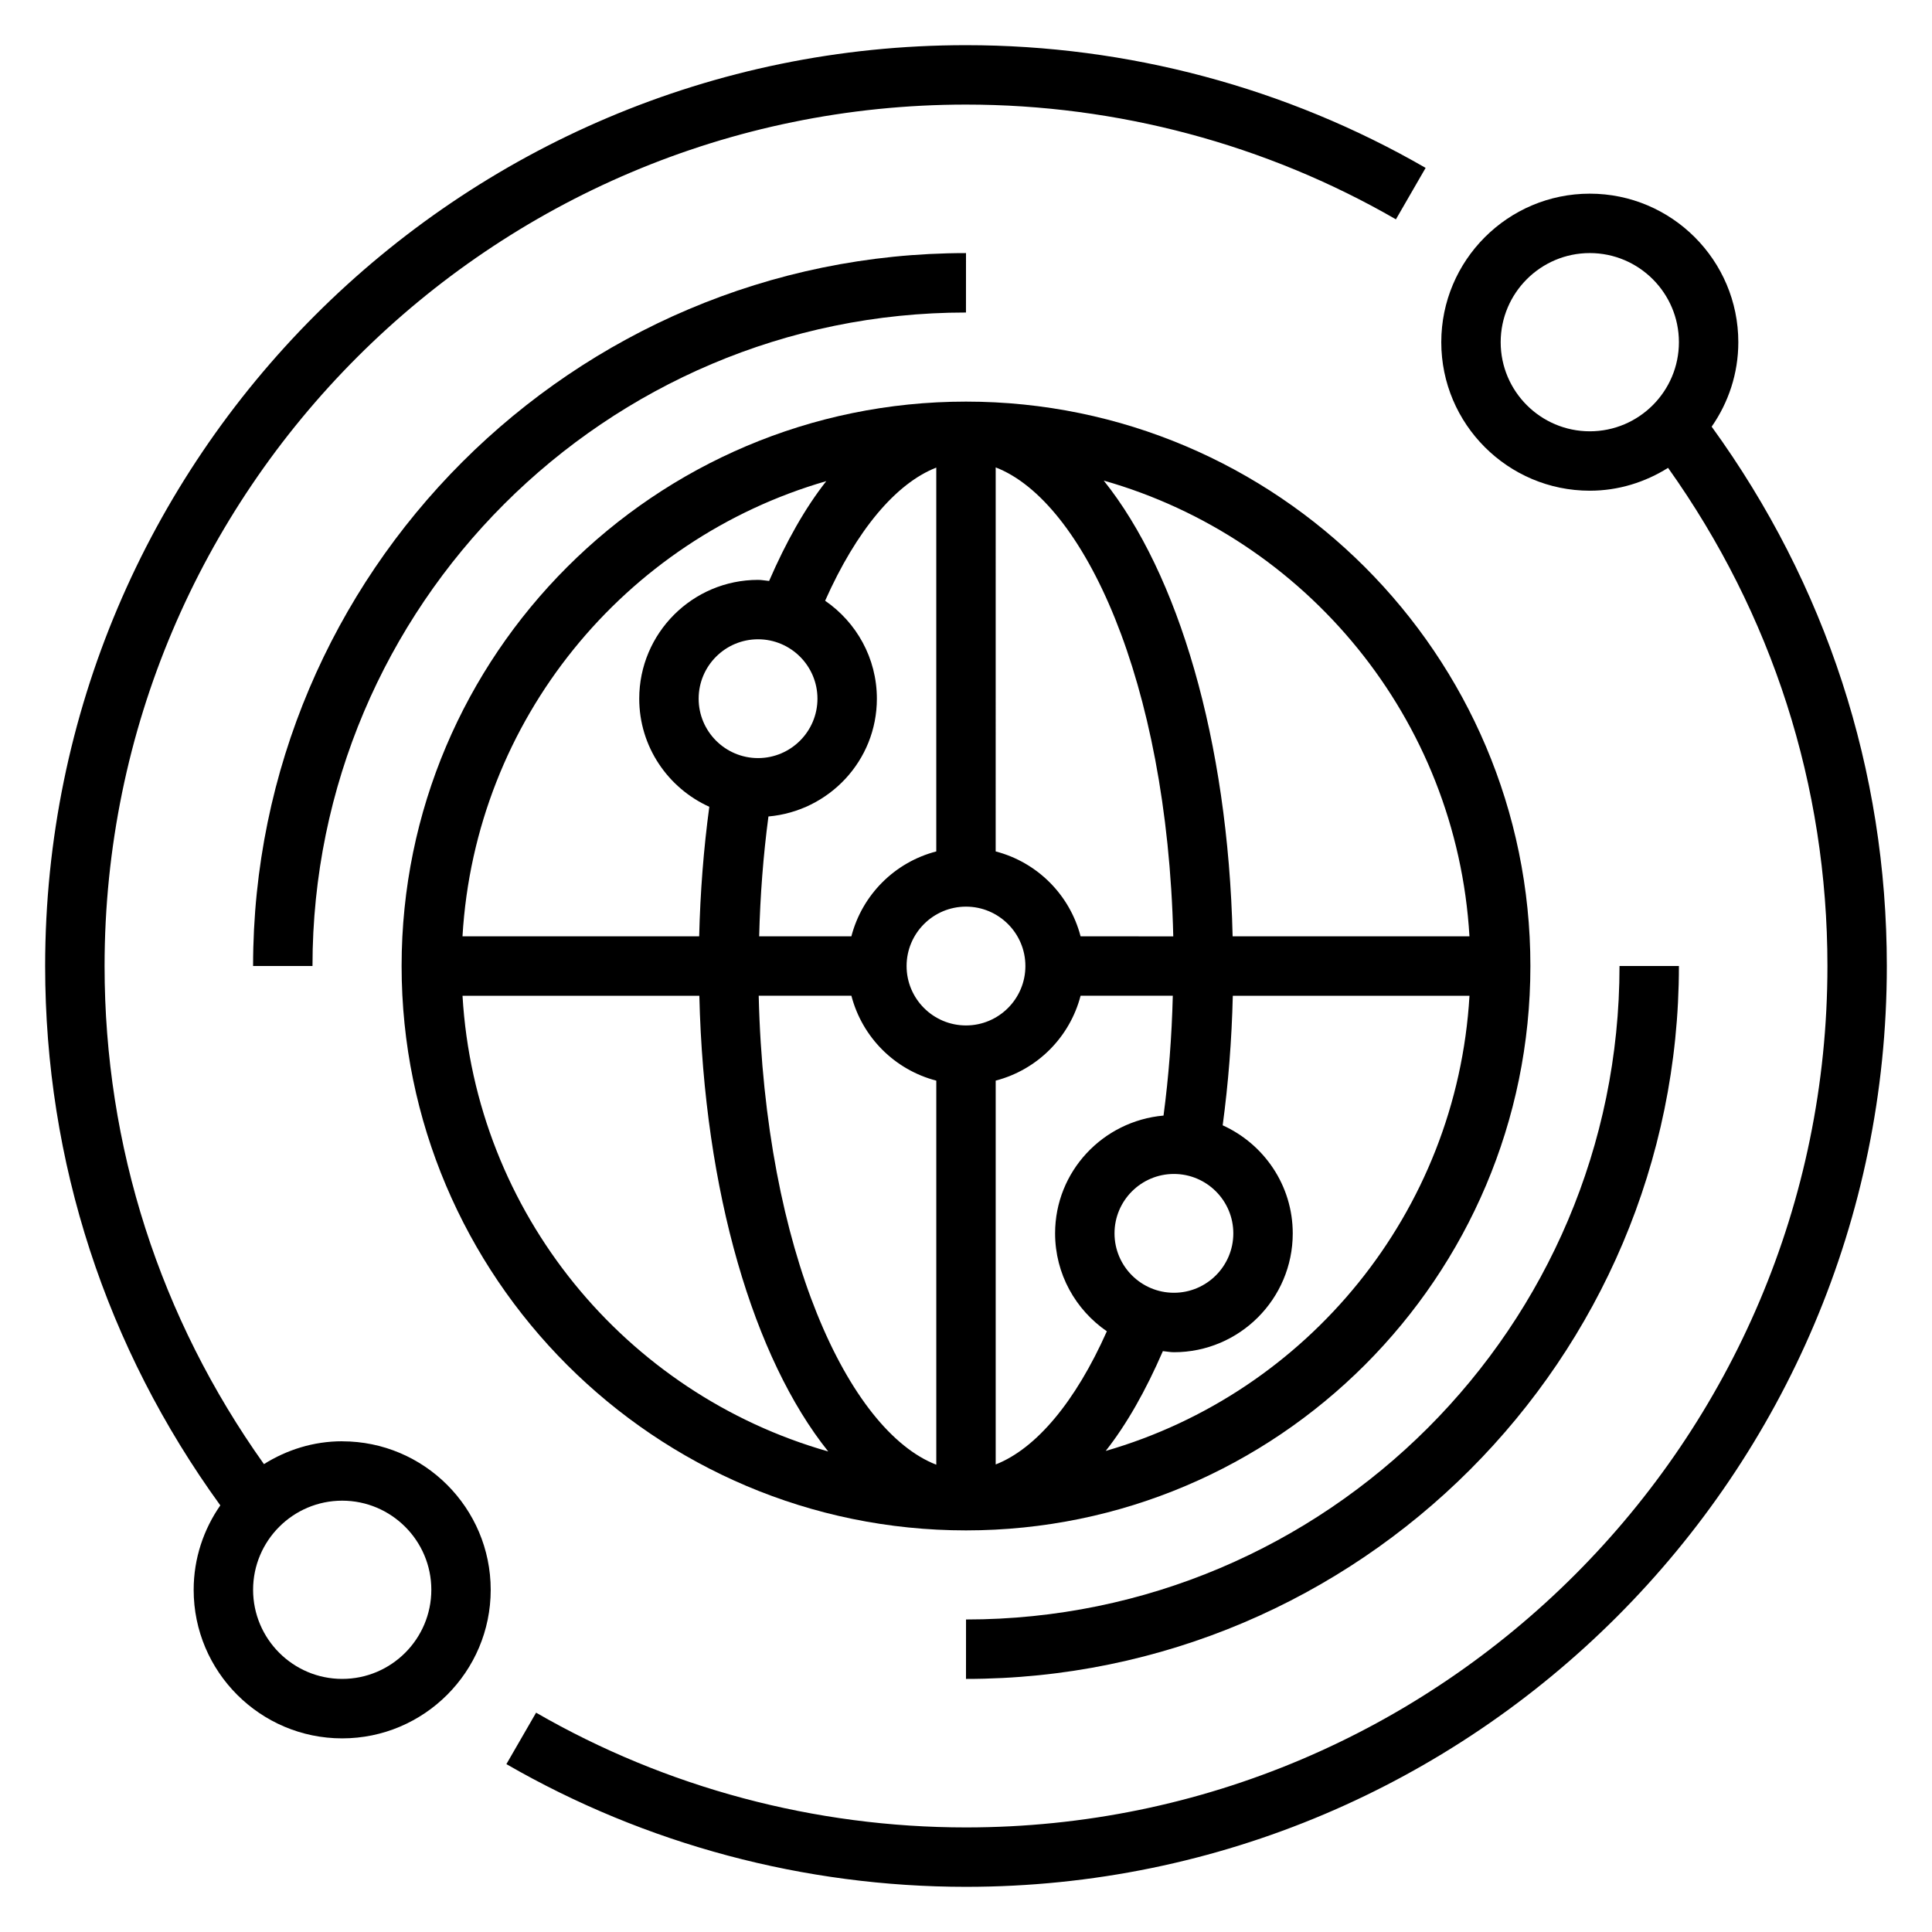 <?xml version="1.0" encoding="UTF-8"?>
<!-- Uploaded to: ICON Repo, www.iconrepo.com, Generator: ICON Repo Mixer Tools -->
<svg fill="#000000" width="800px" height="800px" version="1.1" viewBox="144 144 512 512" xmlns="http://www.w3.org/2000/svg">
 <g>
  <path d="m597.61 257.07c4.426-6.359 7.062-14.059 7.062-22.387 0-21.703-17.656-39.359-39.359-39.359s-39.359 17.656-39.359 39.359 17.656 39.359 39.359 39.359c7.629 0 14.695-2.273 20.742-6.055 27.551 38.715 42.234 84.129 42.234 132.01 0 125.88-102.41 228.29-228.29 228.29-40.055 0-79.445-10.516-113.93-30.41l-7.871 13.633c36.871 21.277 78.988 32.52 121.8 32.52 134.56 0 244.03-109.48 244.03-244.03 0-51.926-16.137-101.15-46.422-142.93zm-55.914-22.387c0-13.02 10.598-23.617 23.617-23.617s23.617 10.598 23.617 23.617-10.598 23.617-23.617 23.617c-13.023-0.004-23.617-10.598-23.617-23.617z"/>
  <path d="m234.69 525.95c-7.629 0-14.695 2.273-20.742 6.055-27.555-38.715-42.234-84.129-42.234-132 0-125.88 102.41-228.29 228.29-228.29 40.055 0 79.445 10.516 113.93 30.41l7.871-13.633c-36.875-21.281-78.992-32.523-121.8-32.523-134.57 0-244.04 109.48-244.04 244.04 0 51.926 16.137 101.15 46.422 142.93-4.422 6.359-7.062 14.055-7.062 22.387 0 21.703 17.656 39.359 39.359 39.359s39.359-17.656 39.359-39.359c0.004-21.703-17.652-39.363-39.355-39.363zm0 62.977c-13.02 0-23.617-10.598-23.617-23.617 0-13.02 10.598-23.617 23.617-23.617s23.617 10.598 23.617 23.617c-0.004 13.023-10.598 23.617-23.617 23.617z"/>
  <path d="m400 211.07c-104.17 0-188.93 84.758-188.93 188.93h15.742c0-95.496 77.688-173.18 173.18-173.18z"/>
  <path d="m400 588.93c104.17 0 188.93-84.758 188.93-188.93h-15.742c0 95.496-77.688 173.18-173.18 173.18z"/>
  <path d="m400 250.43c-82.477 0-149.57 67.094-149.57 149.57s67.094 149.57 149.57 149.57 149.57-67.094 149.57-149.57c-0.004-82.477-67.098-149.57-149.57-149.57zm133.42 141.7h-62.762c-1.227-52.027-14.453-96.172-34.156-120.77 53.645 15.258 93.539 63.137 96.918 120.77zm-94.062 78.723c0-8.684 7.062-15.742 15.742-15.742 8.684 0 15.742 7.062 15.742 15.742 0 8.684-7.062 15.742-15.742 15.742-8.684 0-15.742-7.059-15.742-15.742zm12.988-31.215c-16.059 1.426-28.734 14.793-28.734 31.215 0 10.77 5.449 20.27 13.715 25.953-8.305 18.672-18.75 31.102-29.457 35.289v-101.72c11.012-2.867 19.633-11.484 22.5-22.5h24.434c-0.27 10.844-1.086 21.453-2.457 31.766zm-91.711-110.48c0 8.684-7.062 15.742-15.742 15.742-8.684 0-15.742-7.062-15.742-15.742 0-8.684 7.062-15.742 15.742-15.742 8.684 0 15.742 7.062 15.742 15.742zm-12.988 31.215c16.059-1.426 28.734-14.793 28.734-31.215 0-10.77-5.449-20.27-13.715-25.953 8.305-18.672 18.742-31.102 29.457-35.289v101.72c-11.012 2.867-19.633 11.484-22.5 22.5h-24.434c0.27-10.844 1.09-21.453 2.457-31.766zm52.352 55.379c-8.684 0-15.742-7.062-15.742-15.742 0-8.684 7.062-15.742 15.742-15.742 8.684 0 15.742 7.062 15.742 15.742s-7.062 15.742-15.742 15.742zm-30.371-7.871c2.867 11.012 11.484 19.633 22.5 22.5v101.78c-23.176-8.953-45.434-56.336-47.062-124.28zm60.738-15.746c-2.867-11.012-11.484-19.633-22.5-22.5l0.004-101.77c23.176 8.949 45.43 56.324 47.059 124.28zm-67.391-120.63c-5.59 7.094-10.637 16.051-15.152 26.457-0.984-0.086-1.93-0.289-2.93-0.289-17.367 0-31.488 14.121-31.488 31.488 0 12.754 7.652 23.703 18.57 28.645-1.504 11.148-2.402 22.633-2.684 34.328h-62.723c3.367-57.449 43.02-105.21 96.406-120.63zm-96.402 136.38h62.762c1.227 52.027 14.453 96.172 34.156 120.77-53.645-15.258-93.539-63.137-96.918-120.77zm170.45 120.63c5.59-7.094 10.637-16.051 15.152-26.457 0.988 0.086 1.93 0.293 2.93 0.293 17.367 0 31.488-14.121 31.488-31.488 0-12.754-7.652-23.703-18.57-28.645 1.504-11.148 2.402-22.633 2.684-34.328h62.723c-3.367 57.445-43.016 105.21-96.406 120.62z"/>
 </g>
</svg>
